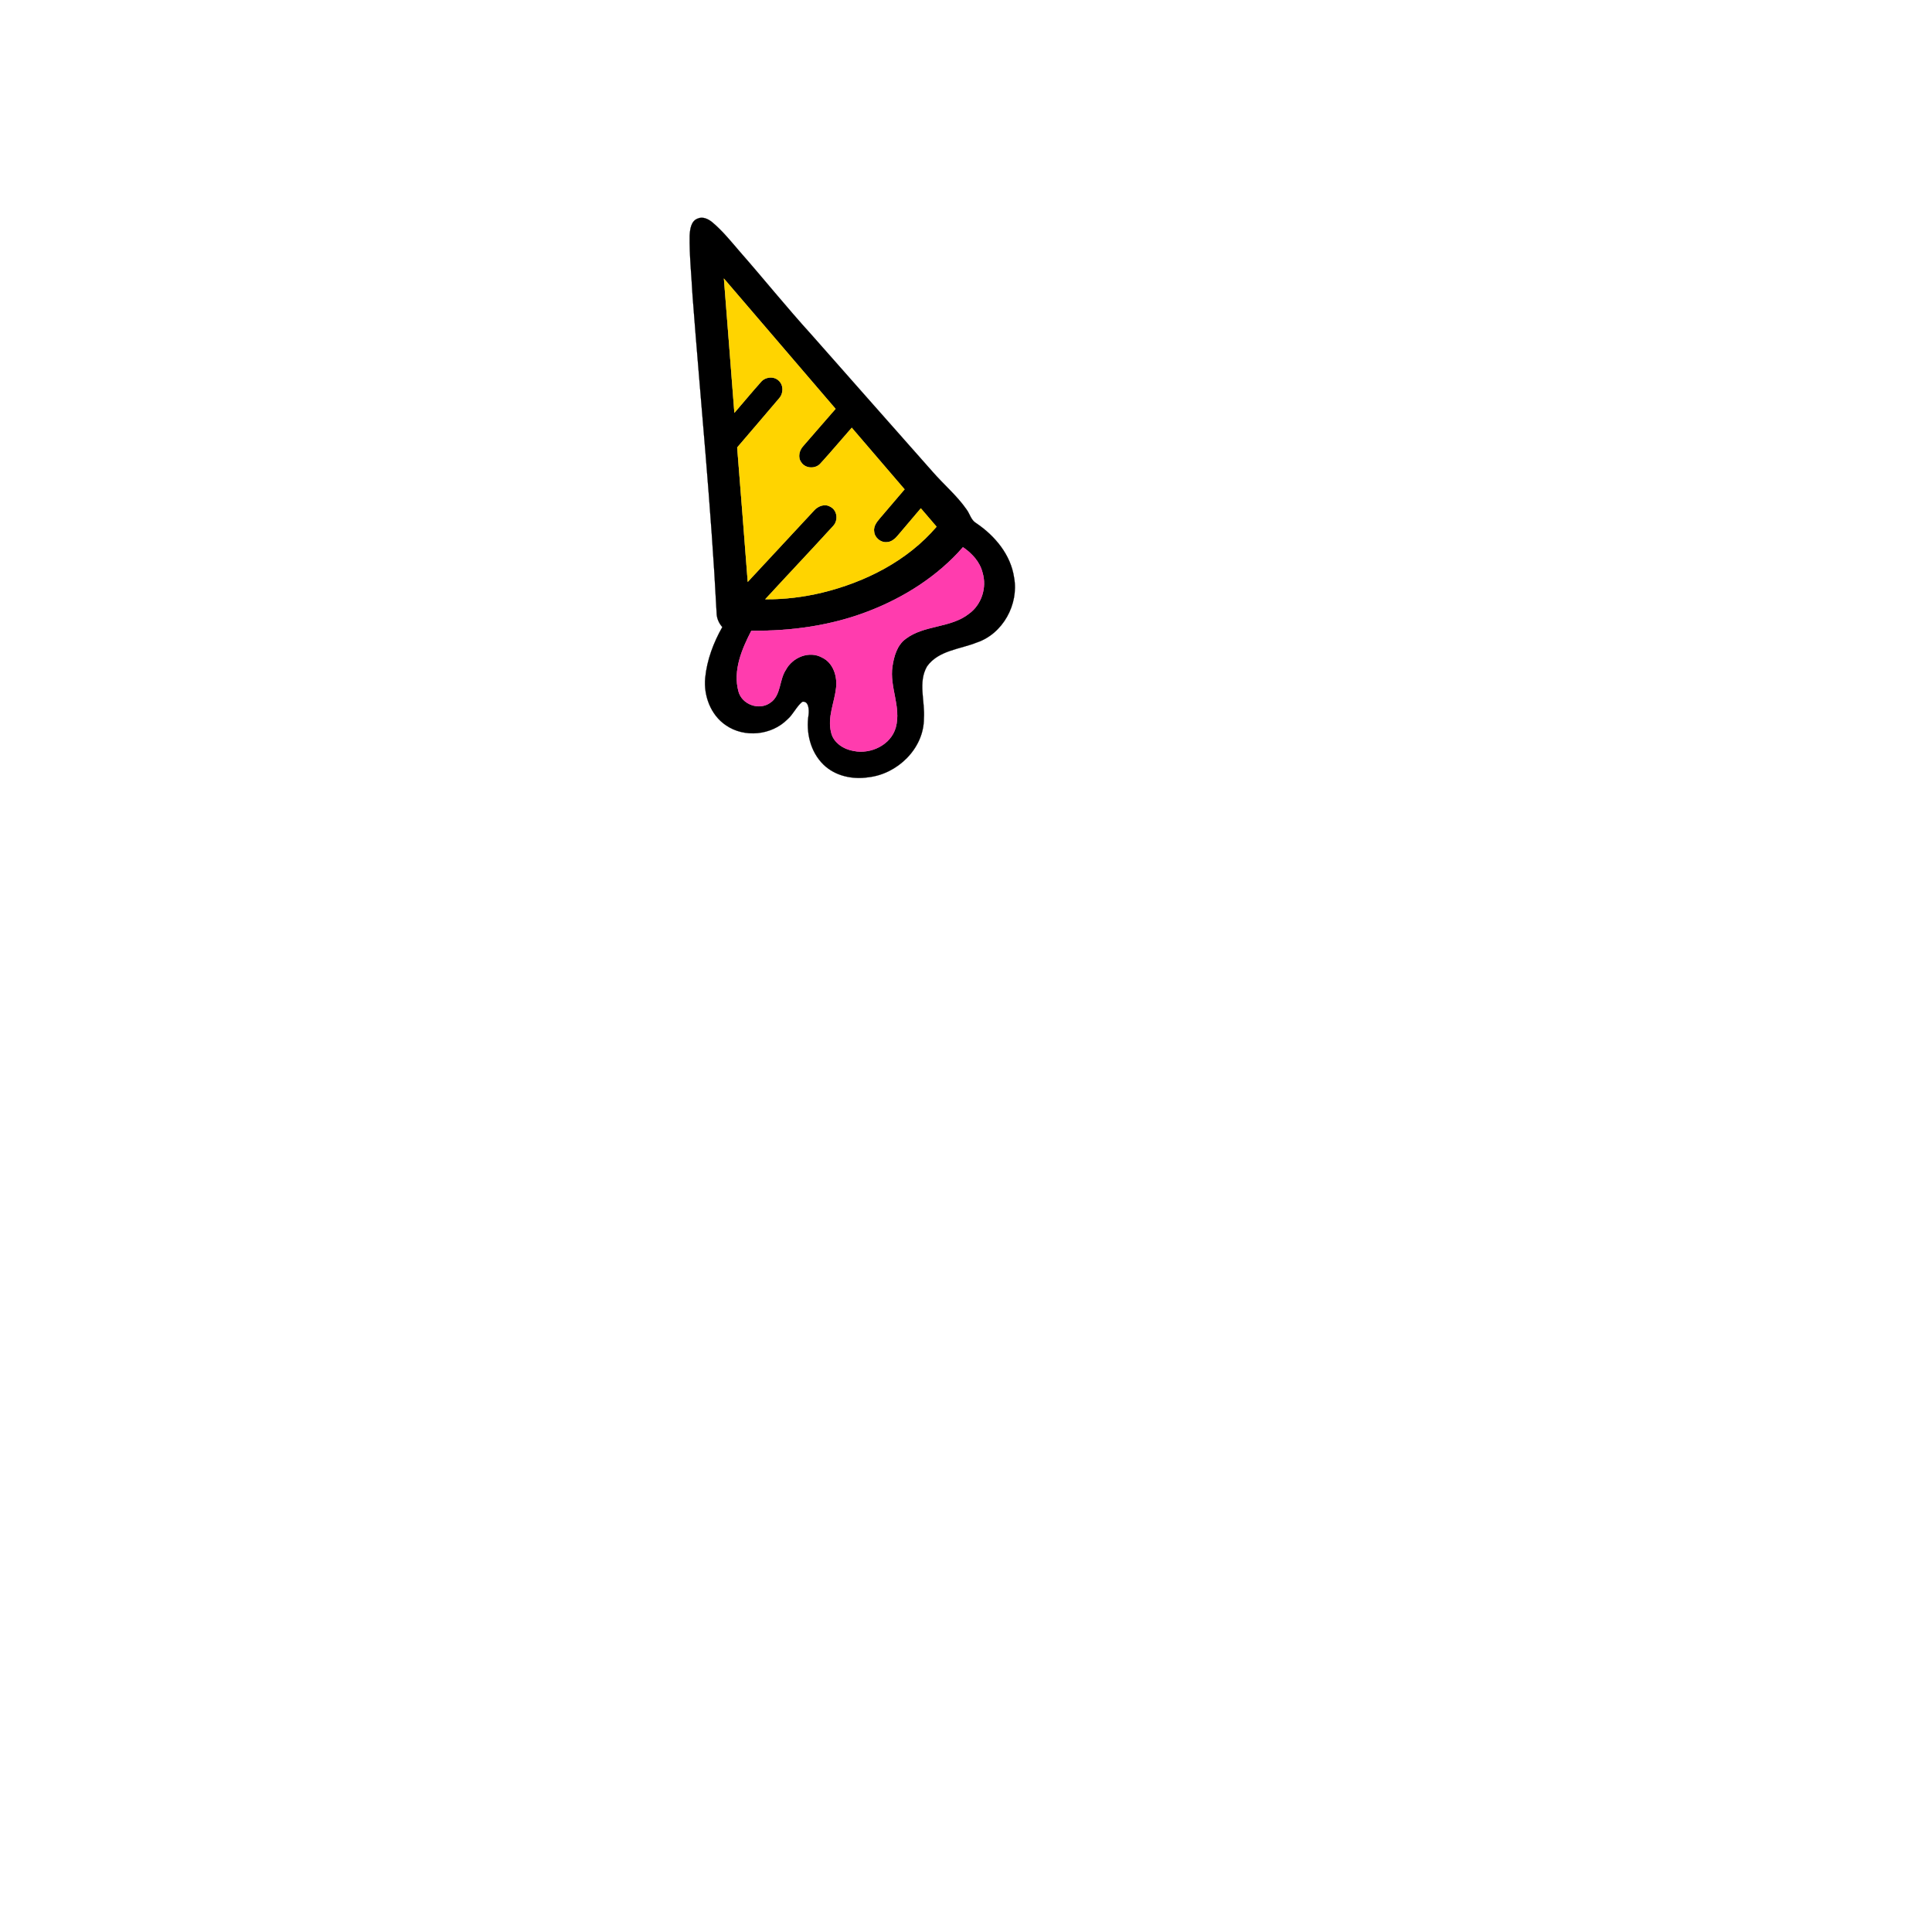 <?xml version="1.0" encoding="UTF-8" ?>
<!DOCTYPE svg PUBLIC "-//W3C//DTD SVG 1.1//EN" "http://www.w3.org/Graphics/SVG/1.1/DTD/svg11.dtd">
<svg width="1000pt" height="1000pt" viewBox="0 0 1000 1000" version="1.1" xmlns="http://www.w3.org/2000/svg">
<path fill="#000000" stroke="#000000" stroke-width="0.094" opacity="1.00" d=" M 356.97 121.92 C 357.15 118.70 357.62 114.42 361.13 113.12 C 363.85 111.93 366.77 113.43 368.85 115.19 C 374.06 119.62 378.38 124.96 382.82 130.13 C 395.29 144.34 407.14 159.07 419.85 173.06 C 440.82 196.78 461.75 220.55 482.76 244.24 C 488.49 250.83 495.28 256.50 500.29 263.70 C 502.03 266.04 502.62 269.31 505.33 270.82 C 514.95 277.34 523.14 287.09 524.88 298.89 C 527.44 312.74 519.10 328.05 505.58 332.56 C 496.83 336.07 485.78 336.61 479.84 344.89 C 475.03 353.16 478.86 362.98 478.21 371.93 C 478.19 387.45 464.50 400.64 449.47 402.31 C 441.30 403.57 432.27 401.67 426.23 395.76 C 419.48 389.18 417.07 379.10 418.52 369.96 C 418.83 367.59 418.67 362.62 415.26 363.24 C 412.14 365.79 410.58 369.74 407.53 372.38 C 399.31 380.62 385.27 382.02 375.69 375.37 C 367.86 370.07 364.14 360.12 365.01 350.90 C 365.92 341.59 369.28 332.67 373.87 324.57 C 372.06 322.53 370.96 319.99 370.92 317.26 C 368.12 262.41 362.62 207.75 358.46 153.01 C 357.93 142.65 356.79 132.30 356.97 121.92 M 374.71 144.22 C 376.47 167.37 378.40 190.51 380.13 213.66 C 384.70 208.38 389.14 202.98 393.79 197.78 C 396.01 195.06 400.42 194.51 403.04 196.98 C 405.66 199.33 405.60 203.61 403.30 206.17 C 396.13 214.71 388.79 223.11 381.58 231.61 C 383.40 254.79 385.29 277.97 387.04 301.15 C 398.45 288.83 409.89 276.52 421.34 264.24 C 423.36 261.93 426.88 260.55 429.72 262.25 C 433.42 264.02 434.03 269.34 431.27 272.23 C 419.65 284.96 407.79 297.47 396.12 310.16 C 405.97 310.27 415.81 309.04 425.39 306.77 C 447.80 301.32 469.59 290.36 484.75 272.62 C 482.05 269.45 479.34 266.28 476.62 263.13 C 472.72 267.76 468.78 272.35 464.88 276.98 C 463.38 278.75 461.49 280.58 459.01 280.62 C 455.75 280.92 452.64 278.28 452.43 275.01 C 452.07 272.40 453.76 270.20 455.34 268.34 C 459.64 263.34 463.91 258.31 468.19 253.28 C 459.08 242.66 449.98 232.04 440.87 221.42 C 435.46 227.55 430.23 233.84 424.71 239.87 C 422.11 242.86 416.88 242.64 414.70 239.28 C 412.78 236.66 413.69 233.07 415.76 230.84 C 421.29 224.40 426.93 218.05 432.47 211.62 C 413.21 189.15 393.94 166.70 374.71 144.22 M 449.54 316.37 C 430.28 323.83 409.48 326.72 388.90 326.48 C 383.99 335.98 379.29 347.05 382.24 357.87 C 384.07 364.70 392.91 367.85 398.66 363.75 C 404.35 359.92 403.21 352.04 406.72 346.76 C 410.16 340.24 418.87 336.57 425.59 340.38 C 431.34 343.14 433.49 350.15 432.76 356.11 C 431.91 363.72 428.24 371.21 430.17 378.98 C 431.31 384.46 436.72 387.86 441.95 388.70 C 450.77 390.46 461.17 385.53 463.65 376.50 C 466.54 365.94 460.30 355.58 461.91 344.97 C 462.70 339.75 464.25 334.06 468.68 330.74 C 478.34 323.32 492.00 325.21 501.58 317.62 C 508.05 312.93 510.85 304.14 508.58 296.52 C 507.23 290.86 503.11 286.44 498.43 283.24 C 485.34 298.27 468.04 309.22 449.54 316.37 Z" />
<path fill="#ffd400" stroke="#ffd400" stroke-width="0.094" opacity="1.00" d=" M 374.71 144.22 C 393.94 166.70 413.21 189.15 432.47 211.62 C 426.93 218.05 421.29 224.40 415.76 230.84 C 413.69 233.07 412.78 236.66 414.70 239.28 C 416.88 242.64 422.11 242.86 424.71 239.87 C 430.23 233.84 435.46 227.55 440.87 221.42 C 449.98 232.04 459.08 242.66 468.19 253.28 C 463.91 258.31 459.64 263.34 455.34 268.34 C 453.76 270.20 452.07 272.40 452.43 275.01 C 452.64 278.28 455.75 280.92 459.01 280.62 C 461.49 280.58 463.38 278.75 464.88 276.98 C 468.78 272.35 472.72 267.76 476.62 263.13 C 479.34 266.28 482.05 269.45 484.75 272.62 C 469.59 290.36 447.80 301.32 425.39 306.77 C 415.81 309.04 405.97 310.27 396.12 310.16 C 407.79 297.47 419.65 284.96 431.27 272.23 C 434.03 269.34 433.42 264.02 429.72 262.25 C 426.88 260.55 423.36 261.93 421.34 264.24 C 409.89 276.52 398.45 288.83 387.04 301.15 C 385.29 277.97 383.40 254.79 381.58 231.61 C 388.79 223.11 396.13 214.71 403.30 206.17 C 405.60 203.61 405.66 199.33 403.04 196.98 C 400.42 194.51 396.01 195.06 393.79 197.78 C 389.14 202.98 384.70 208.38 380.13 213.66 C 378.40 190.51 376.47 167.37 374.71 144.22 Z" />
<path fill="#ff3cae" stroke="#ff3cae" stroke-width="0.094" opacity="1.00" d=" M 449.54 316.37 C 468.04 309.22 485.34 298.27 498.43 283.24 C 503.11 286.44 507.23 290.86 508.58 296.52 C 510.85 304.14 508.05 312.93 501.58 317.62 C 492.00 325.21 478.34 323.32 468.68 330.74 C 464.25 334.06 462.70 339.75 461.91 344.97 C 460.30 355.58 466.54 365.94 463.65 376.50 C 461.17 385.53 450.77 390.46 441.95 388.70 C 436.72 387.86 431.31 384.46 430.17 378.98 C 428.24 371.21 431.91 363.72 432.76 356.11 C 433.49 350.15 431.34 343.14 425.59 340.38 C 418.87 336.57 410.16 340.24 406.72 346.76 C 403.21 352.04 404.35 359.92 398.66 363.75 C 392.91 367.85 384.07 364.70 382.24 357.87 C 379.29 347.05 383.99 335.98 388.90 326.48 C 409.48 326.72 430.28 323.83 449.54 316.37 Z" />
</svg>
